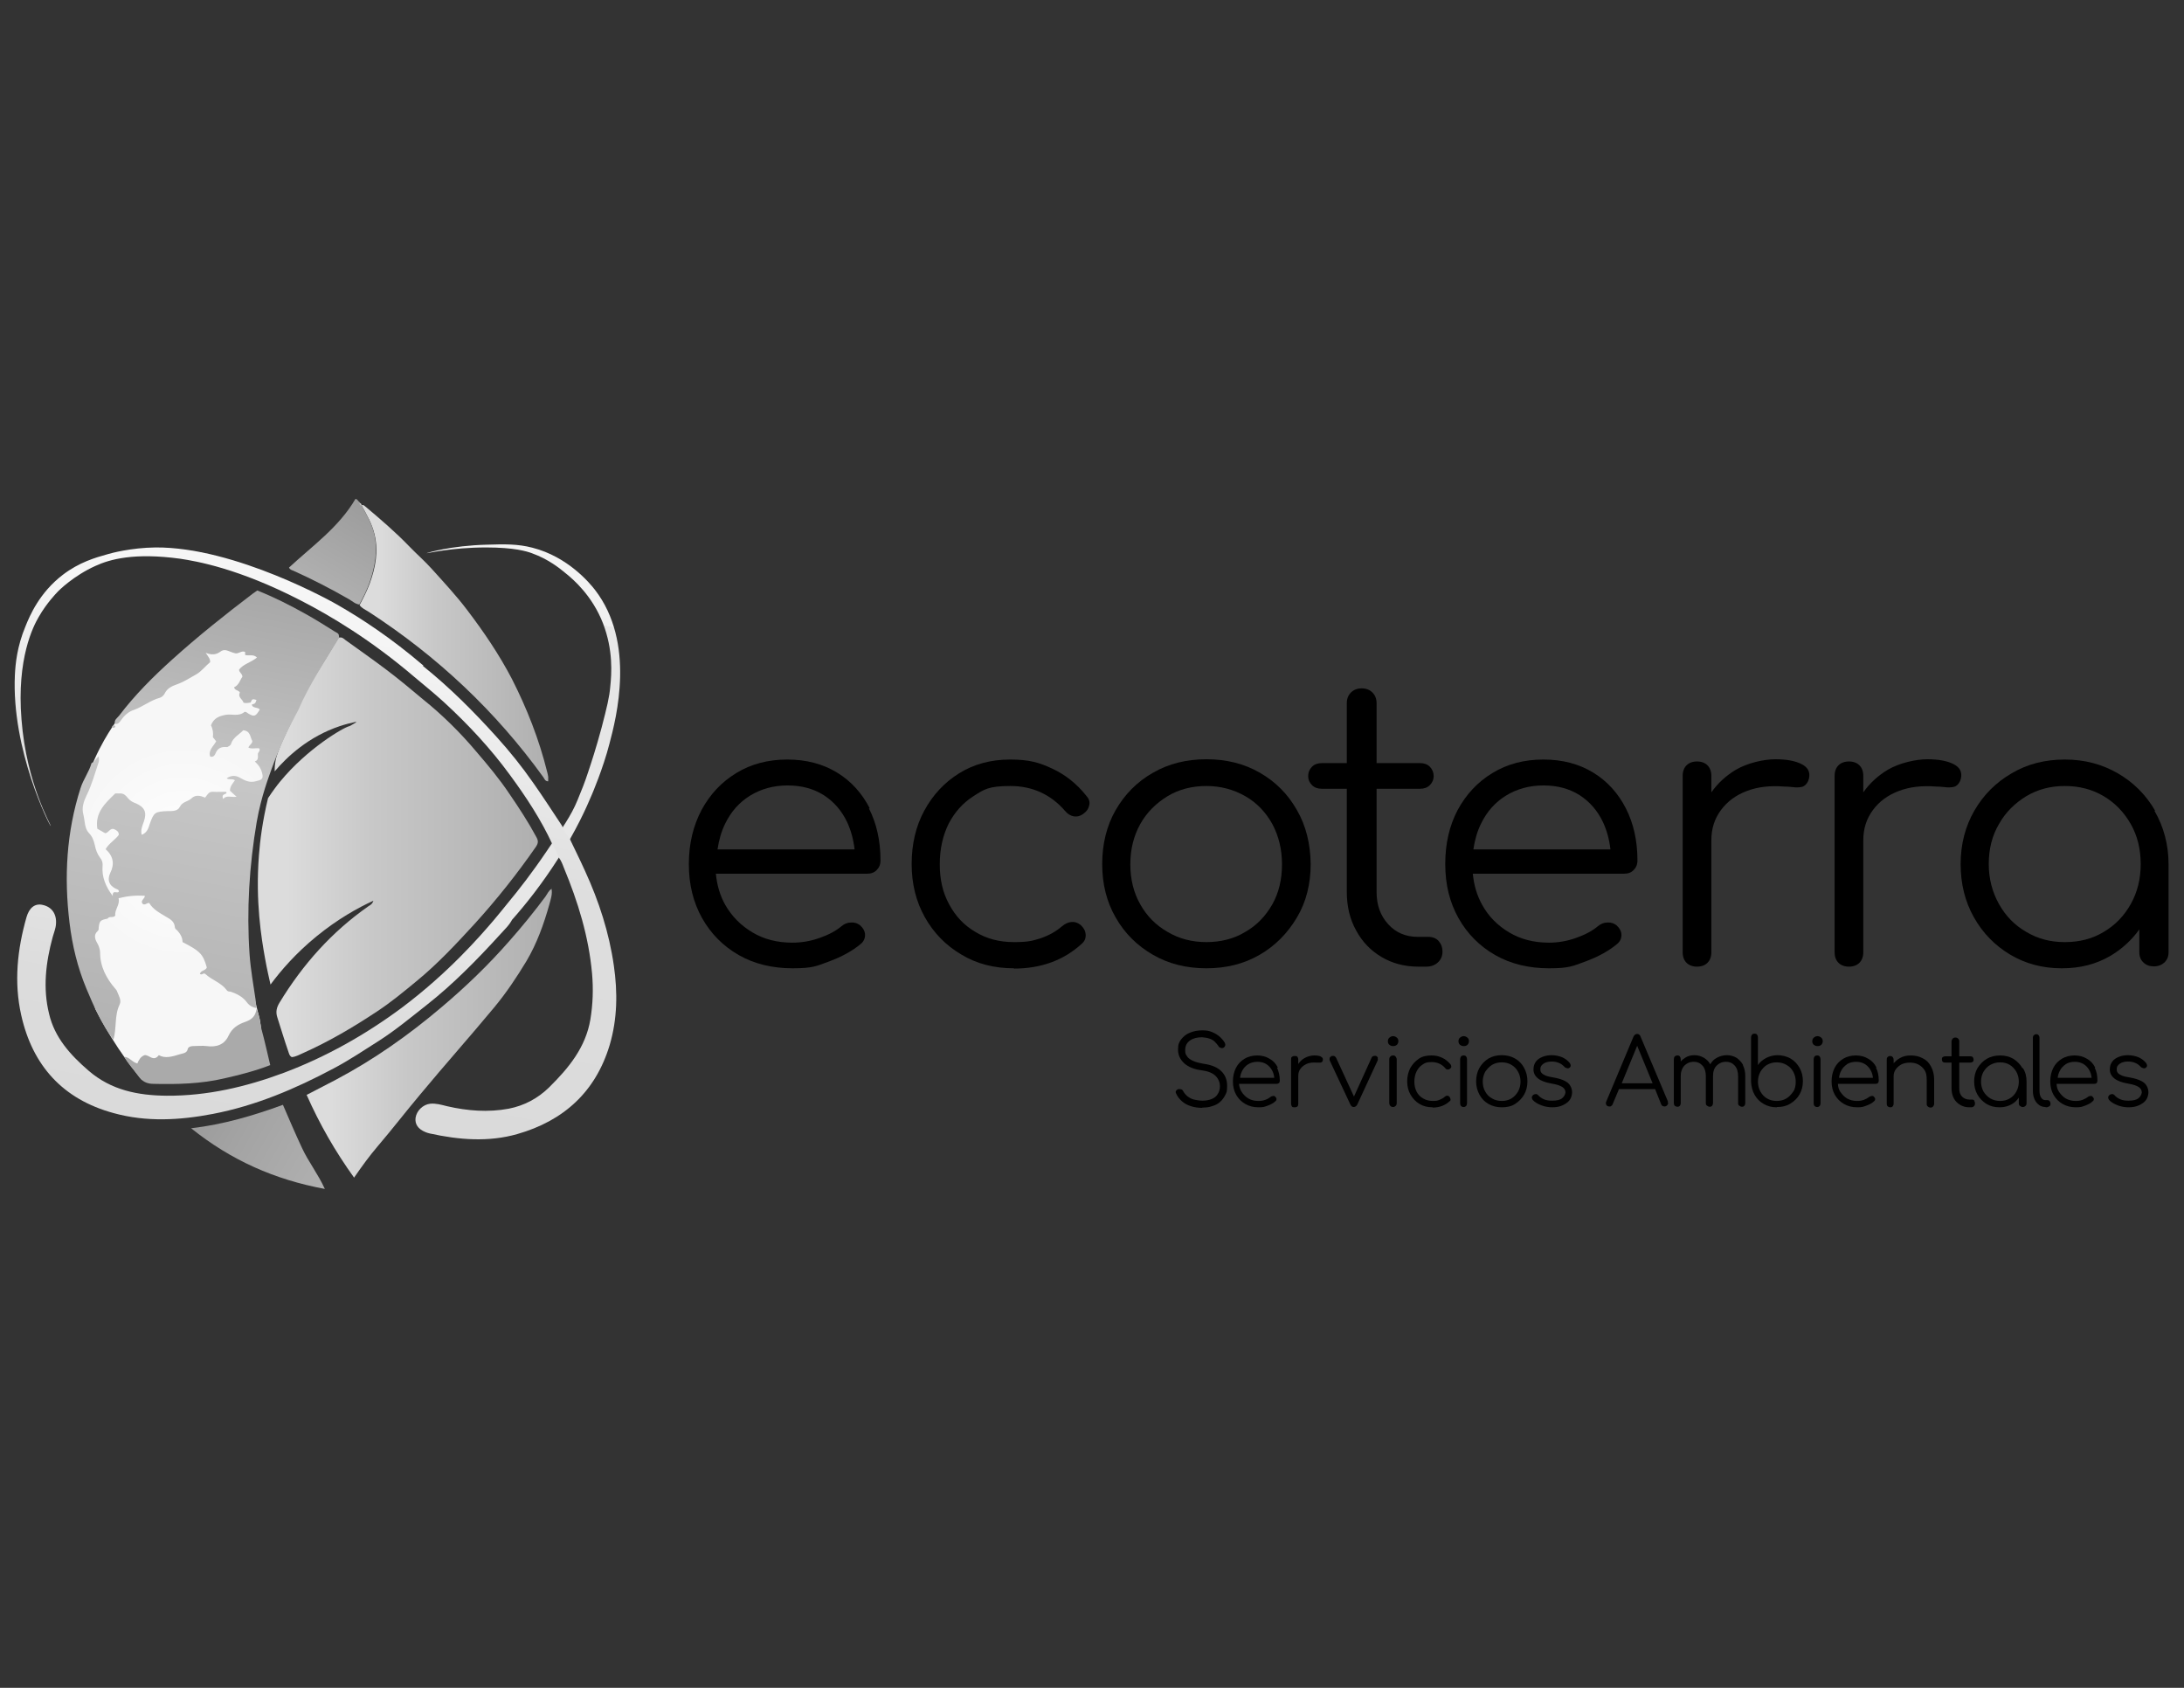 <?xml version="1.0" encoding="UTF-8"?>
<svg xmlns="http://www.w3.org/2000/svg" xmlns:xlink="http://www.w3.org/1999/xlink" id="Capa_1" data-name="Capa 1" version="1.1" viewBox="0 0 792 612">
  <rect x="0" y="0" width="792" height="612" fill="#333333" stroke="none"/>
  <defs>
    <style>
      .cls-1 {
        fill: url(#Degradado_sin_nombre_15);
      }

      .cls-1, .cls-2, .cls-3, .cls-4, .cls-5, .cls-6, .cls-7, .cls-8, .cls-9, .cls-10, .cls-11, .cls-12, .cls-13, .cls-14 {
        stroke-width: 0px;
      }

      .cls-2 {
        fill: url(#Degradado_sin_nombre_17);
      }

      .cls-3 {
        fill: url(#Degradado_sin_nombre_14);
      }

      .cls-4 {
        fill: url(#Degradado_sin_nombre_16);
      }

      .cls-5 {
        fill: url(#Degradado_sin_nombre_18);
      }

      .cls-6 {
        fill: url(#Degradado_sin_nombre_13);
      }

      .cls-7 {
        fill: url(#Degradado_sin_nombre_12);
      }

      .cls-8 {
        fill: url(#Degradado_sin_nombre_11);
      }

      .cls-9 {
        fill: url(#Degradado_sin_nombre_19);
      }

      .cls-10 {
        fill: #aaa;
      }

      .cls-11 {
        fill: #cacaca;
      }

      .cls-12 {
        fill: #000;
      }

      .cls-13 {
        fill: #bfbfbf;
      }

      .cls-14 {
        fill: #f7f7f7;
      }
    </style>
    <linearGradient id="Degradado_sin_nombre_19" data-name="Degradado sin nombre 19" x1="195.3" y1="304.4" x2="93.8" y2="304.4" gradientTransform="translate(0 611.6) scale(1 -1)" gradientUnits="userSpaceOnUse">
      <stop offset="0" stop-color="#afafaf"></stop>
      <stop offset=".6" stop-color="#c8c8c8"></stop>
      <stop offset=".9" stop-color="#dcdcdc"></stop>
    </linearGradient>
    <radialGradient id="Degradado_sin_nombre_18" data-name="Degradado sin nombre 18" cx="66.4" cy="302.9" fx="66.4" fy="302.9" r="65.1" gradientTransform="translate(0 611.6) scale(1 -1)" gradientUnits="userSpaceOnUse">
      <stop offset="0" stop-color="#fff"></stop>
      <stop offset=".6" stop-color="#f7f7f7"></stop>
    </radialGradient>
    <linearGradient id="Degradado_sin_nombre_17" data-name="Degradado sin nombre 17" x1="52.6" y1="232.5" x2="83.9" y2="395.3" gradientTransform="translate(0 611.6) scale(1 -1)" gradientUnits="userSpaceOnUse">
      <stop offset="0" stop-color="#b2b2b2"></stop>
      <stop offset=".6" stop-color="#c6c6c6"></stop>
      <stop offset="1" stop-color="#a9a9a9"></stop>
    </linearGradient>
    <linearGradient id="Degradado_sin_nombre_16" data-name="Degradado sin nombre 16" x1="200.1" y1="237" x2="111.1" y2="237" gradientTransform="translate(0 611.6) scale(1 -1)" gradientUnits="userSpaceOnUse">
      <stop offset="0" stop-color="#afafaf"></stop>
      <stop offset=".6" stop-color="#c8c8c8"></stop>
      <stop offset=".9" stop-color="#dcdcdc"></stop>
    </linearGradient>
    <linearGradient id="Degradado_sin_nombre_15" data-name="Degradado sin nombre 15" x1="93.6" y1="197.8" x2="137.2" y2="424.1" gradientTransform="translate(0 611.6) scale(1 -1)" gradientUnits="userSpaceOnUse">
      <stop offset="0" stop-color="#dadada"></stop>
      <stop offset=".2" stop-color="#dcdcdc"></stop>
      <stop offset=".4" stop-color="#e7e7e7"></stop>
      <stop offset=".8" stop-color="#e6e6e6"></stop>
      <stop offset=".8" stop-color="#e6e6e6"></stop>
      <stop offset=".9" stop-color="#e7e7e7"></stop>
      <stop offset=".9" stop-color="#e8e8e8"></stop>
      <stop offset=".9" stop-color="#eaeaea"></stop>
      <stop offset=".9" stop-color="#ededed"></stop>
      <stop offset=".9" stop-color="#f0f0f0"></stop>
      <stop offset="1" stop-color="#f4f4f4"></stop>
      <stop offset="1" stop-color="#fff"></stop>
    </linearGradient>
    <linearGradient id="Degradado_sin_nombre_14" data-name="Degradado sin nombre 14" x1="96.3" y1="212" x2="132.4" y2="399.8" gradientTransform="translate(0 611.6) scale(1 -1)" gradientUnits="userSpaceOnUse">
      <stop offset="0" stop-color="#dadada"></stop>
      <stop offset=".5" stop-color="#dedede"></stop>
      <stop offset=".9" stop-color="#f5f5f5"></stop>
      <stop offset=".9" stop-color="#f5f5f5"></stop>
      <stop offset="1" stop-color="#f6f6f6"></stop>
      <stop offset="1" stop-color="#f8f8f8"></stop>
      <stop offset="1" stop-color="#fbfbfb"></stop>
      <stop offset="1" stop-color="#fefefe"></stop>
      <stop offset="1" stop-color="#fff"></stop>
    </linearGradient>
    <linearGradient id="Degradado_sin_nombre_13" data-name="Degradado sin nombre 13" x1="198.8" y1="378.4" x2="130.3" y2="378.4" gradientTransform="translate(0 611.6) scale(1 -1)" gradientUnits="userSpaceOnUse">
      <stop offset="0" stop-color="#afafaf"></stop>
      <stop offset=".6" stop-color="#c8c8c8"></stop>
      <stop offset=".9" stop-color="#dcdcdc"></stop>
    </linearGradient>
    <linearGradient id="Degradado_sin_nombre_12" data-name="Degradado sin nombre 12" x1="119.1" y1="186.9" x2="76" y2="211.8" gradientTransform="translate(0 611.6) scale(1 -1)" gradientUnits="userSpaceOnUse">
      <stop offset="0" stop-color="#b0b0b0"></stop>
      <stop offset=".7" stop-color="#a3a3a3"></stop>
      <stop offset="1" stop-color="#9c9c9c"></stop>
    </linearGradient>
    <linearGradient id="Degradado_sin_nombre_11" data-name="Degradado sin nombre 11" x1="134" y1="427.7" x2="117" y2="398.2" gradientTransform="translate(0 611.6) scale(1 -1)" gradientUnits="userSpaceOnUse">
      <stop offset="0" stop-color="#9c9c9c"></stop>
      <stop offset="1" stop-color="#b0b0b0"></stop>
    </linearGradient>
  </defs>
  <g>
    <path class="cls-9" d="M123,231.2c1-.3,1.7.4,2.3.9,5,3.6,10,7.1,14.9,10.8,4.5,3.4,8.8,7,13.1,10.6,7.1,5.7,13.6,12.1,19.4,19,4.2,4.9,8.4,9.9,12,15.3,3.5,5.1,6.9,10.3,9.8,15.7.8,1.4.7,2.3-.2,3.6-6.8,9.8-14.2,19.1-22.2,27.9-6.7,7.3-13.4,14.5-21.1,20.8-4.6,3.8-9.2,7.6-14.2,10.9-8.6,5.7-17.4,10.9-26.8,15.1-1.4.6-2.7,1.4-4.2,1.5-.9-.5-1-1.4-1.3-2.2-1.4-4-2.6-8.1-3.9-12.1-.7-2.1-.3-3.7.8-5.5,8.4-13.8,18.9-25.6,32.2-34.9.6-.4,1.4-.7,1.8-2-5.7,2.6-13,6.7-20.6,12.9-7.6,6.2-13,12.5-16.7,17.5-.5-2.3-1.3-5.6-2-9.6-1.3-7.2-3.5-20.5-2.2-37.3.4-5.3,1.3-12.4,3.3-20.7,1.8-2.7,3.3-4.7,4.3-5.9,9.9-12.1,23.2-19.8,25.2-20.2.2,0,1.2-.7,2.3-1.3,0,0,.1-.2.2-.3-1.9.4-3.9.9-6,1.6-11.3,3.8-19,11-23.6,16.4,0-.7,0-1.8.2-3.1.2-1.4.5-2.5.8-3.3,1.7-5.1,6.3-13.8,6.6-14.7.5-1.2.3-.9.7-2.1,1.5-3.9,2.9-5.9,6.9-12.3,1.8-2.8,4.5-7.3,7.9-12.9h0Z"></path>
    <path class="cls-5" d="M91.5,225.9c-2.9-.6-7.1-.5-21.3,10.1-15,11.2-22.5,16.8-29.8,28.1-2.5,3.8-9.5,15.2-12.5,31.6-2,10.7-1.4,18.8-.5,30.2.8,10,2.6,23.8,7.2,40,2.2,4.4,5,9.2,8.3,14.2,2.9,4.3,5.8,8.2,8.6,11.5,11.4-7.4,20.2-8.4,26.4-7.9,6.1.5,11,2.8,14.3,0,3.4-2.8,2.9-9,2-14.1-.8-3.1-1.6-6.3-2.4-9.4-1.3-6-2.1-11.2-2.6-15.2-1.5-11.6-1.5-20.8-1.3-25.5.2-4.9-.9-11.9,15.9-57.4,1.3-3.4,3.8-10.2,2-18.1-1.6-6.9-6.3-16.3-14.2-18.1h0Z"></path>
    <path class="cls-2" d="M123,231.2c-5.2,8.6-10.9,17.1-14.9,26.4-3,5.5-6.5,12.6-9.6,21.2-.9,2.6-3.7,9.6-5.4,19.2-2.7,15.9-3.7,31.9-2.6,48,.4,5.6,1.4,11.1,2.2,16.6.1,1,.2,2,.3,2.9-1.5-.2-2.7-1-3.5-2.1-1.5-2-3.5-3-5.8-3.8-.5-.1-1.1,0-1.5-.6-2-2.7-5.3-3.6-7.7-5.8-.7-.7-1.3.6-2-.1.3-1.3,2.1-1.1,2.5-2.3-1.4-4.9-2.4-5.9-8.8-9.2,0-1.6-.8-3-1.9-4.2-.4-.4-.9-.6-.9-1.3-.2-2-1.6-2.8-3.2-3.7-2.3-1.4-4.7-2.6-6.1-5-1,0-1.7,1.1-2.5.2-.7-1.2,1-1.7.9-2.8-3.3-.2-6.4.1-9.5.9.6,2.4-1.5,4.1-1.2,6.3-.8,1-2.1,0-2.8,1.1-2.6.5-2.9.8-3.2,3.1,0,.4,0,1-.2,1.2-2,1.8-1,3.4,0,5.2.4.9.7,1.9.7,2.8,0,5.1,2.3,9.4,5.5,13.1.3.3.6.7.7,1.1.6,1.5,1.6,3.1.9,4.6-2,4.1-1,8.6-2.3,12.8-4.2-5.7-7.1-12.1-9.8-18.6-3.2-7.7-5.1-15.6-6.1-23.9-2-16.5-1.1-32.8,4-48.7,1-3.2,3.1-5.9,4-9.1,1.2-.4,1.5-1.7,2.6-2.4,0,.7.2,1.4,0,2-1.4,4.1-2.5,8.3-4.4,12.1-1.1,2.3-1.8,4.5-1.2,6.8.6,2.3.4,5.1,2,6.8,1.4,1.4,1.8,2.9,2.2,4.5.3,1.6.9,3.2,1.9,4.5.8,1,1,1.9.9,3-.3,3.9,1,7.3,3.7,10.9-.2-2.5,1.7-.7,2.2-1.6,0-.8-.6-.8-1-1-2.6-1.2-3.3-3.3-2.1-5.8,1.6-3.2,1.1-6.1-1.7-8.6,1.2-2.1,3.5-3.4,4.8-5.2,0-1.2-.8-1.6-1.6-2-1.6-.7-2.1,1.4-3.4,1.4-.9-.5-1.9-1.1-2.8-1.6-.9-5.9,2.9-9.3,6.5-12.8h1.9c1.2,0,2,.8,2.7,1.7.8,1,1.8,1.5,2.9,1.9,3.2,1.4,4,3.3,2.9,6.5-.5,1.5-1.3,3.1-.8,4.9,2-.8,2.4-2.4,2.9-3.9,1.5-4.3,1.9-4.5,6.5-4.7,1.6,0,3.6.1,4.4-1.5.9-1.9,2.9-1.9,4.1-3,1.6-1.6,3.3-1.1,5.1-.4.8-1,1.3-2.2,2.8-2.1,1.5.1,3,0,4.6,0,.3,0,.4.2.3.5-.3.5-1.9.2-1.2,2.1,1.3-1.5,3-.5,4.9-.8-1.1-1-1.8-1.6-2.4-2.2,0-1.7,1.1-2.7,1.8-3.8-1.1-.7-2.1,0-3-.7,1.6-1.1,3.3-1.1,4.8-.2,1.8,1,3.4,1.9,5.7,1.3,2.1-.5,2.9-.8,2.4-2.8-.4-1.8-1.3-3.1-2.7-4.4,1.5-.5,1.1-1.7,1.1-2.8.2-.6.9-1,.6-1.9-1.2-.3-2.7.3-4-.3.2-1,1.4-1.3,1.4-2.4-.8-1.5-.7-3.7-3.3-3.9-1.5,1.6-3.7,2.6-4.4,4.9-.2.7-.9.9-1.4,1.2-1.9-.2-3.4.2-4.2,2.2-.3.7-.8,1.6-2,1.2-.7-2.3,1.2-3.7,2.2-5.5-.4-.5-.8-1-1.2-1.5.2-1.5,0-3-.7-4.3,1-2.5,2.7-3.3,5.3-3.8,2.2-.4,4.7.7,6.8-1,.4-.3,1,.2,1.4.5,2.2,1.3,2.7,1.1,4.2-1.4-.7-1.1-3-.2-2.9-2.3.7-.2,1.5-.2,1.7-1.2-1-.3-1.8-.6-1.9.9-.9.1-1.7.4-2.8.1-.2-1.2-2.2-1.9-1.3-3.7-.5-.9-1.9-.7-2.1-1.9,1.8-.8,2.1-2.6,3-3.8,0-1.2-1.2-1.5-1.2-2.6,1.6-2.1,4.4-2.6,6.5-4.4-1.4-1.3-2.9-.5-4.3-.9v-1.1c-1.3-.6-2.3.7-3.5.5-1.1-.2-2.2-.8-3.3-1.1-.8-.2-1.6,0-2.2.5-1.5,1.1-3.1,1.3-5.3.4.9,1.4,1.7,2.2,1.6,3.4-1.7,1.4-3.2,3.4-5,4.4-2.3,1.3-4.6,2.8-7.2,3.7-1.7.6-3.4,1.4-4.3,3.3-.3.6-1,1.3-1.7,1.5-3.4.9-6.1,3.2-9.4,4.4-1.9.6-3.4,1.9-4.6,3.6-.6.8-1.1,1.7-2.3,1.5-.4-1.5.8-2.1,1.5-3,5.7-7.5,12.3-14.1,19.3-20.4,9.3-8.4,19.1-16.2,29.1-23.8.5-.4,1.1-.7,1.7-1.2,6,2.4,11.8,5.3,17.5,8.5,3.6,2,7.1,4.2,10.6,6.4.6.4,1.5.6,1.5,1.5h0Z"></path>
    <path class="cls-4" d="M200,322.2c.4,2-.3,3.9-.8,5.8-2,7.1-4.5,14.1-8.3,20.5-3.5,5.8-7.3,11.5-11.7,16.8-8.8,10.6-17.9,20.8-26.7,31.4-5.3,6.3-10.3,12.8-15.6,19-2.9,3.4-5.6,7.1-8.5,11.3-6.9-9.6-12.5-19.4-17.2-30,3.7-1.9,7.2-3.7,10.6-5.5,13.8-7.3,26.4-16.2,38.2-26.2,8.9-7.5,17.2-15.5,24.8-24.2,4.6-5.2,8.9-10.5,13-16,.7-1,1.1-2.1,2.2-2.8h0s0,0,0,0Z"></path>
    <path class="cls-1" d="M185.8,333.3c-1.1,2.2-2.9,3.8-4.5,5.6-8.3,9.1-17,18-26.7,25.6-5.6,4.4-11.1,9-17.2,12.9-5.4,3.4-10.7,7-16.4,10-13.9,7.4-28.2,13.5-43.8,16.5-12,2.3-24.1,3-36-.3-18.4-5-29.4-17.2-33.5-35.5-2.7-12-1.4-23.9,1.9-35.5,1-3.5,3.1-5.1,5.8-4.5,3.4.7,5.2,3.3,4.9,7-.1,1.6-.8,3.2-1.2,4.7-2.5,9.2-3.6,18.5-1.3,27.8,2,8.6,7.7,14.9,14.3,20.6,8.2,7.1,17.9,9,28.3,9.1,14.7.1,28.8-3.2,42.5-8.3,15.4-5.8,29.6-13.8,42.8-23.6,16.8-12.6,28.1-25.6,33.4-31.8,2.1-2.5,3.8-4.6,5-6.1,4-4.8,8.9-11.1,14.1-18.8,5.8-8.6,8.9-12.9,11.2-18.5,1.5-3.6,2.7-6.6,3.9-10.3,1-3,2.9-8.7,4.9-16.2,1.9-7.3,2.8-11,3.1-14.7.5-4.8,1.1-13.2-2.6-22.9-3.9-10.1-10.8-16-13.4-18.1-2.3-1.9-6.3-5.2-12.4-7.4-1.9-.7-6.4-2.1-16.6-2.1-12.7,0-21.5,2.2-21.6,2.1s9.1-2.8,21.8-3.1c6.6-.2,11.2-.3,16.6,1.1,12.9,3.3,20.8,12.9,22.6,15.2,14.9,19.2,7.8,46.5,5.3,55.9-2.3,9-6.4,18.5-6.4,18.5-1.8,4.3-5.6,12.9-12.1,23-6,9.4-12,16.9-16.8,22.3h0Z"></path>
    <path class="cls-3" d="M153.4,241.5c9.6,7.7,18.3,16.4,26.6,25.6,4.8,5.3,9.3,10.9,13.4,16.8,3.6,5.1,7,10.4,10.4,15.5.6,1.7,1.6,3.1,2.7,4.5,1.9,4,3.9,8,5.7,12,5,10.9,8.7,22.3,10.4,34.2,1.4,9.7,1.3,19.3-1.5,28.8-5.1,17-16.7,27.5-33.5,32.3-10.5,3-21.2,2.1-31.7-.2-.5-.1-1.1-.3-1.6-.5-2.7-1.1-3.9-2.9-3.6-5.2.4-2.6,2.7-4.8,5.3-5.1,2.1-.2,4.1.4,6.1.9,7.4,1.7,14.9,2.3,22.4.9,5.6-1.1,10.5-3.7,14.6-7.7,7.1-7,13.3-14.5,15-24.7.9-5.5,1.1-11,.6-16.6-1.2-13.4-5.1-26-10.2-38.3-.5-1.3-1-2.7-1.9-3.8-.5-1.7-1.4-3.2-2.3-4.8-4.1-8.9-9.5-17.1-15.3-25-7-9.6-15.1-18.3-23.9-26.4-3.5-3.2-7.2-6.2-10.9-9.3-15.7-13.4-30.3-22.1-41.2-27.7-22.7-11.7-37.8-14.2-43.6-15.1-16.7-2.3-25.6.2-30.8,2.6-7.8,3.5-13.3,8.9-13.8,9.5-.3.3-3.9,4-6.7,8.9-2,3.4-8.1,15.1-6.3,37.3,1.8,23.5,10.9,38.5,10.6,38.6-.3.1-14.3-27.5-13-54.8.2-4,.8-10.3,3.8-17.5,1.6-4,5.1-12.3,13.6-18.8,5.9-4.5,11.7-6.2,16.4-7.5,1-.3,8.3-2.3,17.2-2.4,29-.2,64.9,20.1,66.5,21.1,8,4.6,18.8,11.6,30.6,21.7h0Z"></path>
    <path class="cls-6" d="M131.1,183.2c.5-.2.9,0,1.2.3,5.6,4.7,11.1,9.4,16.2,14.7,2.6,2.7,5.5,5.2,8.1,8.1,4.4,4.9,8.9,9.7,12.9,15,6,7.9,11.5,16,16.1,24.8,5.5,10.8,9.9,22,12.8,33.7.2.6.3,1.3.4,1.9,0,.5,0,1.1,0,1.6-1.1,0-1.3-.8-1.7-1.4-17.3-24-38.5-43.9-63.3-60-1.2-.8-2.6-1.3-3.4-2.5,1.4-2.6,2.7-5.2,3.7-7.9,2.1-5.8,3.2-11.7,1.7-17.8-.9-3.8-2.8-7-4.6-10.3Z"></path>
    <path class="cls-7" d="M69.3,409.1c11.9-1.4,22.6-4.6,33.3-8.5,2.3,5.3,4.5,10.5,6.9,15.6,2.3,5,5.8,9.4,8.3,14.9-18.3-3.4-34-10.4-48.5-22h0Z"></path>
    <path class="cls-8" d="M131.1,183.2c1.8,3.3,3.7,6.6,4.6,10.3,1.4,6.2.3,12-1.7,17.8-1,2.8-2.3,5.4-3.7,7.9-1.5-.2-2.5-1.2-3.7-1.9-6.6-3.8-13.4-7.3-20.3-10.4-.5-.2-1.1-.3-1.5-1.1,8.4-7.8,18.1-14.6,24.1-24.9.7,0,1,.9,1.6,1.3,0,.5.2.9.7,1h0c0,0,0,0,0,0Z"></path>
    <path class="cls-10" d="M45,383.2c1.9,0,2.8,1.9,4.8,2.4.5-1.2,1.2-2.5,2.6-3,1.6-.3,3.2,2.6,5.2,0,2.3,1.3,4.9.5,7.5-.3,1.1-.4,2.7-.3,3-2,.2-.7,1.1-1,1.9-1,1.6,0,3.3-.2,4.9,0,3.6.5,6.5-.5,8-3.8,1.3-2.8,3.5-4.1,6.1-5,2.3-.8,3.7-2.1,4-4.6,1.2,2.2,1.2,4.8,1.8,7.2,1.2,4.3,2.1,8.6,3.2,13.1-5.4,2.1-10.9,3.5-16.6,4.8-8.5,2-17.1,2.2-25.7,2-2.4,0-4.1-.8-5.5-2.8-1.7-2.4-3.8-4.5-5.2-7.1h0Z"></path>
    <path class="cls-13" d="M41.8,263.2c0,.9-.7.7-1.3.6.2-.6.5-1,1.3-.6Z"></path>
    <path class="cls-11" d="M131.1,183.3c-.6-.1-.7-.5-.7-1,.4.2.8.4.7,1Z"></path>
    <path class="cls-11" d="M200,322.2c0,0,.1-.2.2-.2,0,0-.1.1-.2.2h0s0,0,0,0Z"></path>
    <path class="cls-14" d="M90.9,255.2c0-1.5,1-1.3,1.9-.9-.2,1-1,1-1.7,1.2,0-.1-.2-.2-.3-.3Z"></path>
  </g>
  <path class="cls-12" d="M315.4,293.1c-2.8-5.5-6.8-9.9-11.9-13-5.1-3.1-11.1-4.7-18-4.7s-13.1,1.6-18.5,4.9-9.5,7.7-12.6,13.4c-3,5.7-4.6,12.2-4.6,19.6s1.6,13.9,4.8,19.6c3.2,5.7,7.7,10.2,13.3,13.4s12.2,4.8,19.5,4.8,8.7-.8,13.3-2.5,8.4-3.8,11.4-6.3c1.1-.9,1.6-2,1.6-3.3,0-1.3-.7-2.5-1.8-3.5-.9-.7-2-1.1-3.3-1-1.3,0-2.4.5-3.4,1.3-2,1.7-4.6,3.1-8,4.3s-6.6,1.7-9.9,1.7c-5.4,0-10.2-1.2-14.4-3.7-4.2-2.5-7.5-5.8-9.9-10-1.9-3.4-3-7.1-3.4-11.3h54.8c1.5,0,2.6-.4,3.5-1.3.9-.9,1.4-2,1.4-3.5,0-7.1-1.4-13.4-4.2-18.9h0ZM272,288.5c3.9-2.4,8.4-3.7,13.6-3.7s9.4,1.2,13.1,3.5c3.7,2.4,6.5,5.6,8.5,9.8,1.4,3,2.3,6.3,2.7,9.9h-49.7c.5-3.4,1.4-6.6,2.8-9.4,2.1-4.3,5.1-7.7,9-10.1h0Z"></path>
  <path class="cls-12" d="M367.7,351.1c-7.1,0-13.5-1.6-19.1-5-5.6-3.3-10-7.8-13.2-13.5-3.2-5.7-4.8-12.1-4.8-19.3s1.5-13.7,4.6-19.4,7.3-10.2,12.6-13.5c5.3-3.3,11.5-5,18.5-5s10.6,1.1,15.3,3.3,8.8,5.4,12.3,9.8c1,1.1,1.4,2.2,1.1,3.5s-1,2.3-2.3,3.2c-1,.7-2.1,1-3.3.8s-2.3-.9-3.2-2c-5.2-6-11.9-9-19.8-9s-9.5,1.2-13.4,3.7-6.8,5.8-9,10c-2.1,4.3-3.2,9.1-3.2,14.7s1.1,10.3,3.4,14.5c2.3,4.3,5.4,7.6,9.5,10,4.1,2.5,8.7,3.7,14,3.7s6.8-.5,9.7-1.4c2.9-1,5.5-2.4,7.8-4.4,1.1-.9,2.2-1.4,3.4-1.5s2.3.3,3.3,1.1c1.1,1,1.7,2.1,1.8,3.4.1,1.3-.3,2.4-1.3,3.3-6.6,6.1-14.9,9.1-24.7,9.1h0Z"></path>
  <path class="cls-12" d="M437.5,351.1c-7.2,0-13.7-1.6-19.4-4.9s-10.2-7.7-13.5-13.5c-3.3-5.7-4.9-12.2-4.9-19.4s1.6-13.9,4.9-19.6c3.3-5.7,7.7-10.2,13.5-13.5,5.7-3.3,12.2-4.9,19.4-4.9s13.7,1.6,19.4,4.9c5.7,3.3,10.1,7.7,13.4,13.5,3.3,5.7,4.9,12.2,5,19.6,0,7.2-1.6,13.7-5,19.4s-7.8,10.2-13.5,13.5-12.1,4.9-19.4,4.9h0ZM437.5,341.6c5.2,0,10-1.2,14.1-3.7,4.2-2.4,7.4-5.8,9.8-10,2.4-4.3,3.5-9.1,3.5-14.5s-1.2-10.3-3.5-14.6c-2.4-4.3-5.6-7.7-9.8-10.1-4.2-2.4-8.9-3.7-14.1-3.7s-10,1.2-14.1,3.7-7.5,5.8-9.9,10.1-3.6,9.2-3.6,14.6,1.2,10.3,3.6,14.5c2.4,4.3,5.7,7.6,9.9,10,4.2,2.5,8.9,3.7,14.1,3.7Z"></path>
  <path class="cls-12" d="M521.7,341.2c-.9-1-2.2-1.5-3.7-1.5h-3.8c-4.4,0-8-1.5-10.8-4.6s-4.2-6.9-4.2-11.7v-37.4h15.8c1.4,0,2.6-.4,3.5-1.3.9-.9,1.4-2,1.4-3.3s-.5-2.5-1.4-3.4c-.9-.9-2.1-1.3-3.5-1.3h-15.8v-21.7c0-1.6-.5-2.9-1.5-3.9-1-1-2.3-1.5-3.9-1.5s-2.9.5-3.9,1.5c-1,1-1.5,2.3-1.5,3.9v21.7h-9.1c-1.4,0-2.6.4-3.5,1.3-.9.9-1.4,2-1.4,3.4s.5,2.4,1.4,3.3c.9.9,2.1,1.3,3.5,1.3h9.1v37.4c0,5.2,1.1,9.9,3.4,14,2.2,4.1,5.3,7.3,9.2,9.6,3.9,2.3,8.3,3.5,13.3,3.5h2.9c1.7,0,3.1-.5,4.2-1.5s1.7-2.3,1.7-3.9-.5-2.9-1.4-3.9h0Z"></path>
  <path class="cls-12" d="M589.6,293.1c-2.8-5.5-6.8-9.9-11.9-13-5.1-3.1-11.1-4.7-18-4.7s-13.1,1.6-18.5,4.9-9.5,7.7-12.6,13.4c-3,5.7-4.5,12.2-4.5,19.6s1.6,13.9,4.8,19.6c3.2,5.7,7.7,10.2,13.3,13.4s12.2,4.8,19.5,4.8,8.7-.8,13.3-2.5,8.4-3.8,11.4-6.3c1.1-.9,1.6-2,1.6-3.3,0-1.3-.7-2.5-1.8-3.5-.9-.7-2-1.1-3.3-1-1.3,0-2.4.5-3.4,1.3-2,1.7-4.6,3.1-8,4.3s-6.6,1.7-9.8,1.7c-5.4,0-10.2-1.2-14.4-3.7-4.2-2.5-7.5-5.8-9.8-10-1.9-3.4-3-7.1-3.4-11.3h54.8c1.5,0,2.6-.4,3.5-1.3.9-.9,1.4-2,1.4-3.5,0-7.1-1.4-13.4-4.2-18.9h0ZM546.1,288.5c3.9-2.4,8.4-3.7,13.6-3.7s9.4,1.2,13.1,3.5c3.7,2.4,6.5,5.6,8.5,9.8,1.4,3,2.3,6.3,2.7,9.9h-49.7c.5-3.4,1.4-6.6,2.8-9.4,2.1-4.3,5.1-7.7,9-10.1h0Z"></path>
  <path class="cls-12" d="M653.4,277.1c-2.3-1.2-5.5-1.8-9.6-1.8s-10,1.3-14.3,3.8c-3.5,2.1-6.5,4.8-8.9,8.2v-6c0-1.6-.5-2.9-1.4-3.8s-2.2-1.4-3.8-1.4-2.9.5-3.8,1.4c-.9.9-1.4,2.2-1.4,3.8v64c0,1.6.5,2.9,1.4,3.8.9.9,2.2,1.4,3.8,1.4s2.9-.5,3.8-1.4c.9-.9,1.4-2.2,1.4-3.8v-40.6c0-4.3,1.2-7.9,3.5-11,2.3-3.1,5.4-5.4,9.4-6.9,3.9-1.5,8.4-2,13.5-1.6,1.5,0,2.9.2,4.1.3,1.2,0,2.3,0,3.1-.5s1.5-1.4,1.8-2.7c.5-2.3-.3-4-2.6-5.2h0Z"></path>
  <path class="cls-12" d="M708.5,277.1c-2.3-1.2-5.5-1.8-9.6-1.8s-10,1.3-14.3,3.8c-3.5,2.1-6.5,4.8-8.9,8.2v-6c0-1.6-.5-2.9-1.4-3.8s-2.2-1.4-3.8-1.4-2.9.5-3.8,1.4c-.9.9-1.4,2.2-1.4,3.8v64c0,1.6.5,2.9,1.4,3.8.9.9,2.2,1.4,3.8,1.4s2.9-.5,3.8-1.4c.9-.9,1.4-2.2,1.4-3.8v-40.6c0-4.3,1.2-7.9,3.5-11,2.3-3.1,5.4-5.4,9.4-6.9,3.9-1.5,8.4-2,13.5-1.6,1.5,0,2.9.2,4.1.3,1.2,0,2.3,0,3.1-.5s1.5-1.4,1.8-2.7c.5-2.3-.3-4-2.6-5.2h0Z"></path>
  <path class="cls-12" d="M781.5,293.9c-3.3-5.7-7.8-10.2-13.5-13.5-5.7-3.3-12.1-5-19.2-5s-13.6,1.6-19.3,5c-5.7,3.3-10.2,7.8-13.5,13.5s-5,12.2-5,19.4,1.6,13.6,4.8,19.3,7.6,10.2,13.1,13.5c5.5,3.3,11.8,5,18.7,5s12.5-1.5,17.7-4.5c4.2-2.5,7.7-5.7,10.5-9.6v8.3c0,1.5.5,2.8,1.5,3.7,1,1,2.3,1.4,3.8,1.4s2.8-.5,3.8-1.4c1-1,1.5-2.2,1.5-3.7v-31.9c0-7.2-1.8-13.7-5.1-19.4h0ZM762.9,337.9c-4.1,2.5-8.8,3.7-14.1,3.7s-9.8-1.2-14-3.7c-4.2-2.4-7.5-5.8-9.9-10.1-2.4-4.3-3.7-9.1-3.7-14.5s1.2-10.3,3.7-14.5c2.4-4.3,5.8-7.6,9.9-10.1,4.2-2.5,8.8-3.7,14-3.7s9.9,1.2,14.1,3.7,7.4,5.9,9.8,10.1,3.6,9.1,3.6,14.5-1.2,10.2-3.6,14.5c-2.4,4.3-5.7,7.7-9.8,10.1Z"></path>
  <path class="cls-12" d="M436,401.7c-1.5,0-2.9-.2-4.1-.6-1.3-.4-2.4-1-3.3-1.8s-1.6-1.7-2.1-2.8c-.2-.4-.2-.7,0-1,.2-.3.5-.5.9-.6.3,0,.6,0,1,.1s.5.4.7.7c.4.7.9,1.3,1.5,1.8.7.5,1.5,1,2.4,1.2s2,.4,3.1.4,2.3-.2,3.3-.6c1-.4,1.7-1,2.2-1.8.5-.8.8-1.7.8-2.9s-.5-2.6-1.6-3.7c-1-1-2.7-1.7-4.9-2-2.7-.3-4.9-1.2-6.4-2.5-1.5-1.4-2.3-3-2.3-5s.4-2.7,1.1-3.7c.8-1,1.8-1.9,3.1-2.4,1.3-.6,2.9-.9,4.6-.9s2.5.2,3.5.6c1,.4,2,1,2.7,1.6s1.4,1.4,1.9,2.2c.2.4.3.7.2,1.1s-.3.6-.6.8c-.4.2-.7.2-1.1,0-.4-.1-.6-.3-.8-.7-.4-.5-.8-1-1.3-1.5s-1.2-.9-1.9-1.1c-.8-.3-1.6-.4-2.7-.5-1.8,0-3.3.4-4.4,1.2s-1.7,1.9-1.7,3.4.2,1.5.6,2.2,1.1,1.2,2.1,1.7,2.3.8,3.9,1.1c2.9.4,5.1,1.3,6.5,2.7s2.1,3.1,2.1,5.3-.2,2.4-.7,3.4c-.5,1-1.1,1.8-1.9,2.5-.8.7-1.8,1.2-2.9,1.5-1.1.4-2.3.5-3.5.5h0Z"></path>
  <path class="cls-12" d="M463.4,387.1c-.7-1.4-1.7-2.5-3-3.2-1.3-.8-2.8-1.2-4.5-1.2s-3.3.4-4.6,1.2-2.4,1.9-3.1,3.3-1.1,3-1.1,4.9.4,3.5,1.2,4.9c.8,1.4,1.9,2.5,3.3,3.3s3,1.2,4.8,1.2,2.2-.2,3.3-.6,2.1-.9,2.8-1.6c.3-.2.4-.5.4-.8s-.2-.6-.5-.9c-.2-.2-.5-.3-.8-.2s-.6.1-.8.3c-.5.4-1.1.8-2,1.1-.8.3-1.6.4-2.5.4-1.4,0-2.5-.3-3.6-.9-1-.6-1.9-1.5-2.5-2.5-.5-.8-.8-1.8-.9-2.8h13.6c.4,0,.6-.1.9-.3.2-.2.3-.5.3-.9,0-1.8-.4-3.3-1-4.7h0ZM452.6,385.9c1-.6,2.1-.9,3.4-.9s2.4.3,3.3.9,1.6,1.4,2.1,2.4c.4.8.6,1.6.7,2.5h-12.4c.1-.9.3-1.6.7-2.4.5-1.1,1.3-1.9,2.2-2.5h0Z"></path>
  <path class="cls-12" d="M479,383.1c-.6-.3-1.4-.4-2.4-.4s-2.5.3-3.6,1c-.9.5-1.6,1.2-2.2,2.1v-1.6c0-.4-.1-.7-.3-1s-.5-.3-1-.3-.7.1-1,.3-.3.5-.3,1v16c0,.4.1.7.3,1s.5.3,1,.3.7-.1,1-.3c.2-.2.3-.5.3-1v-10.1c0-1.1.3-2,.9-2.7.6-.8,1.4-1.3,2.3-1.7,1-.4,2.1-.5,3.4-.4.4,0,.7,0,1,0,.3,0,.6,0,.8-.1.2-.1.4-.3.5-.7.1-.6,0-1-.6-1.3h0Z"></path>
  <path class="cls-12" d="M499.7,383.6c-.1-.3-.3-.5-.6-.7-.3-.1-.6-.1-1,0-.3.1-.6.3-.7.6l-6.4,14.1-6.5-14.1c-.2-.3-.4-.5-.7-.6s-.6,0-.9,0c-.3.2-.6.4-.7.7-.1.3-.1.6,0,.9l7.5,16c.3.6.7.9,1.2.9s1-.3,1.3-.9l7.4-16c.1-.3.1-.6,0-.9h0Z"></path>
  <path class="cls-12" d="M505.1,379.3c-.5,0-.9-.2-1.3-.5-.4-.4-.5-.8-.5-1.3s.2-1,.6-1.3.8-.5,1.3-.5.9.2,1.3.5c.4.3.6.8.6,1.3s-.2,1-.5,1.3-.8.5-1.3.5h0ZM505.2,401.4c-.4,0-.7-.1-1-.4-.2-.2-.4-.6-.4-1v-15.9c0-.4.1-.7.4-1s.6-.4,1-.4.7.1.9.4.4.6.4,1v15.9c0,.4-.1.7-.4,1-.2.2-.5.4-.9.4Z"></path>
  <path class="cls-12" d="M519.5,401.5c-1.8,0-3.4-.4-4.7-1.2-1.4-.8-2.5-2-3.3-3.4-.8-1.4-1.2-3-1.2-4.8s.4-3.4,1.1-4.8c.8-1.4,1.8-2.5,3.1-3.4s2.9-1.2,4.6-1.2,2.6.3,3.8.8,2.2,1.4,3.1,2.4c.2.3.3.6.3.9s-.3.6-.6.8c-.2.2-.5.2-.8.2s-.6-.2-.8-.5c-1.3-1.5-3-2.2-4.9-2.2s-2.4.3-3.3.9c-1,.6-1.7,1.5-2.2,2.5s-.8,2.3-.8,3.7.3,2.6.8,3.6,1.3,1.9,2.4,2.5c1,.6,2.2.9,3.5.9s1.7-.1,2.4-.4,1.4-.6,1.9-1.1c.3-.2.5-.4.8-.4.3,0,.6,0,.8.3.3.2.4.5.5.9s0,.6-.3.8c-1.6,1.5-3.7,2.3-6.1,2.3h0Z"></path>
  <path class="cls-12" d="M530.7,379.3c-.5,0-.9-.2-1.3-.5-.4-.4-.5-.8-.5-1.3s.2-1,.6-1.3.8-.5,1.3-.5.9.2,1.3.5c.4.3.6.8.6,1.3s-.2,1-.5,1.3c-.4.4-.8.5-1.3.5h0ZM530.8,401.4c-.4,0-.7-.1-1-.4-.2-.2-.3-.6-.3-1v-15.9c0-.4.1-.7.3-1s.6-.4,1-.4.7.1.9.4.3.6.3,1v15.9c0,.4-.1.7-.3,1-.2.2-.5.4-.9.4Z"></path>
  <path class="cls-12" d="M544.6,401.5c-1.8,0-3.4-.4-4.8-1.2-1.4-.8-2.5-1.9-3.3-3.4s-1.2-3-1.2-4.8.4-3.5,1.2-4.9c.8-1.4,1.9-2.5,3.3-3.4,1.4-.8,3-1.2,4.8-1.2s3.4.4,4.8,1.2,2.5,1.9,3.3,3.4,1.2,3,1.2,4.9c0,1.8-.4,3.4-1.2,4.8-.8,1.4-1.9,2.5-3.3,3.4s-3,1.2-4.8,1.2h0ZM544.6,399.2c1.3,0,2.5-.3,3.5-.9,1-.6,1.8-1.5,2.4-2.5.6-1.1.9-2.3.9-3.6s-.3-2.6-.9-3.6c-.6-1.1-1.4-1.9-2.4-2.5-1-.6-2.2-.9-3.5-.9s-2.5.3-3.5.9c-1,.6-1.8,1.5-2.5,2.5-.6,1.1-.9,2.3-.9,3.6s.3,2.6.9,3.6c.6,1.1,1.4,1.9,2.5,2.5,1,.6,2.2.9,3.5.9Z"></path>
  <path class="cls-12" d="M563,401.5c-1.3,0-2.7-.2-4-.7-1.3-.5-2.4-1.1-3.2-2-.2-.3-.3-.6-.3-.9,0-.3.2-.6.5-.9.3-.2.6-.3,1-.3.3,0,.6.2.8.4.5.6,1.2,1.1,2.1,1.5s1.9.5,3,.5c1.7,0,2.9-.3,3.6-.9.7-.6,1.1-1.3,1.2-2.1,0-.8-.4-1.5-1.2-2s-2-.9-3.8-1.2c-2.3-.4-3.9-1-5-1.9-1.1-.9-1.6-2-1.6-3.2s.3-2.1.9-2.9,1.4-1.3,2.4-1.7c1-.4,2.1-.6,3.3-.6s2.8.3,3.9.8,2,1.2,2.7,2.1c.2.3.3.6.3.9,0,.3-.2.6-.5.8-.3.2-.6.2-.9.1s-.7-.2-.9-.5c-.6-.6-1.2-1.1-2-1.4-.7-.3-1.6-.5-2.6-.5s-2.2.2-3,.8-1.1,1.1-1.1,1.9.1,1,.4,1.4c.3.4.8.7,1.5,1,.7.3,1.7.5,2.9.7,1.7.3,3,.7,4,1.2s1.7,1.1,2.1,1.9c.4.7.6,1.5.6,2.3s-.3,2-.9,2.8c-.6.8-1.5,1.4-2.6,1.9-1.1.5-2.3.7-3.8.7h0Z"></path>
  <path class="cls-12" d="M604.9,399.5l-10-23.7c-.2-.6-.7-.9-1.2-.9s-1,.3-1.3.9l-9.9,23.6c-.2.4-.2.8,0,1.2s.6.6,1.1.6.5,0,.7-.2c.2-.1.4-.3.5-.6l2.3-5.5h13.1l2.2,5.5c.1.3.3.5.5.6.2.1.5.2.7.2.5,0,.8-.2,1.1-.6s.3-.8,0-1.2h0ZM588.1,392.8l5.6-13.6,5.6,13.6h-11.2Z"></path>
  <path class="cls-12" d="M632.2,386.3c-.6-1.1-1.4-2-2.4-2.7-1-.6-2.2-1-3.5-1s-2.6.3-3.8,1c-1,.5-1.7,1.3-2.3,2.3-.5-1-1.3-1.7-2.2-2.3-1-.6-2.2-1-3.5-1s-2.5.3-3.5,1c-.6.4-1.1.8-1.5,1.3v-.8c0-.4-.1-.7-.3-1s-.5-.4-.9-.4-.7.1-1,.4c-.2.2-.3.6-.3,1v15.9c0,.4.1.7.3.9.2.2.6.4,1,.4s.7-.1.9-.4.3-.5.3-.9v-10c0-1.5.5-2.7,1.3-3.6.9-.9,2-1.4,3.4-1.4s2.4.5,3.2,1.4,1.2,2.2,1.2,3.8v9.8c0,.4.1.7.4.9s.6.4,1,.4.7-.1.9-.4.3-.5.3-.9v-9.8h0c0-1.6.4-2.9,1.3-3.8s2-1.4,3.4-1.4,2.4.5,3.2,1.4,1.2,2.2,1.2,3.8v9.8c0,.4.1.7.4.9s.6.4,1,.4.7-.1.9-.4.3-.5.3-.9v-9.8c0-1.6-.3-2.9-.9-4.1h0Z"></path>
  <path class="cls-12" d="M644.3,401.5c-1.8,0-3.3-.4-4.7-1.2s-2.5-1.9-3.3-3.3c-.8-1.4-1.2-3-1.3-4.8v-16c0-.4.1-.7.3-1s.6-.4,1-.4.7.1.9.4.3.6.3,1v10c.7-1.1,1.7-1.9,3-2.6,1.2-.6,2.6-1,4.1-1s3.3.4,4.7,1.2c1.4.8,2.5,2,3.3,3.4.8,1.4,1.2,3,1.2,4.8s-.4,3.4-1.2,4.8c-.8,1.4-1.9,2.5-3.4,3.4s-3,1.2-4.8,1.2h0ZM644.3,399.2c1.3,0,2.5-.3,3.5-.9s1.8-1.5,2.5-2.5.9-2.3.9-3.6-.3-2.5-.9-3.6c-.6-1.1-1.4-1.9-2.5-2.5-1-.6-2.2-.9-3.5-.9s-2.4.3-3.5.9c-1,.6-1.8,1.5-2.4,2.5-.6,1.1-.9,2.3-.9,3.6s.3,2.6.9,3.6c.6,1.1,1.4,1.9,2.4,2.5,1,.6,2.2.9,3.5.9Z"></path>
  <path class="cls-12" d="M659,379.3c-.5,0-.9-.2-1.3-.5-.4-.4-.5-.8-.5-1.3s.2-1,.6-1.3.8-.5,1.3-.5.9.2,1.3.5c.4.3.6.8.6,1.3s-.2,1-.5,1.3c-.4.4-.8.5-1.3.5h0ZM659,401.4c-.4,0-.7-.1-1-.4-.2-.2-.3-.6-.3-1v-15.9c0-.4.1-.7.3-1s.6-.4,1-.4.7.1.9.4.3.6.3,1v15.9c0,.4-.1.7-.3,1-.2.2-.5.4-.9.4Z"></path>
  <path class="cls-12" d="M680.5,387.1c-.7-1.4-1.7-2.5-3-3.2-1.3-.8-2.8-1.2-4.5-1.2s-3.3.4-4.6,1.2-2.4,1.9-3.1,3.3-1.1,3-1.1,4.9.4,3.5,1.2,4.9c.8,1.4,1.9,2.5,3.3,3.3s3,1.2,4.8,1.2,2.2-.2,3.3-.6,2.1-.9,2.8-1.6c.3-.2.4-.5.4-.8s-.2-.6-.5-.9c-.2-.2-.5-.3-.8-.2s-.6.1-.8.3c-.5.4-1.2.8-2,1.1-.8.3-1.6.4-2.5.4-1.3,0-2.5-.3-3.6-.9-1-.6-1.8-1.5-2.5-2.5-.5-.8-.8-1.8-.8-2.8h13.6c.4,0,.7-.1.9-.3.2-.2.3-.5.3-.9,0-1.8-.3-3.3-1-4.7h0ZM669.7,385.9c1-.6,2.1-.9,3.4-.9s2.3.3,3.3.9c.9.6,1.6,1.4,2.1,2.4.4.8.6,1.6.7,2.5h-12.3c.1-.9.3-1.6.7-2.4.5-1.1,1.3-1.9,2.2-2.5h0Z"></path>
  <path class="cls-12" d="M700.2,386.6c-.7-1.3-1.7-2.3-3-2.9-1.3-.7-2.7-1-4.3-1s-2.8.3-4,1c-.9.5-1.5,1.1-2.2,1.8v-1.2c0-.4-.1-.7-.3-1-.2-.2-.5-.4-.9-.4s-.7.1-1,.4-.3.6-.3,1v15.9c0,.4.1.7.3.9.2.2.6.4,1,.4s.7-.1.9-.4.3-.5.3-.9v-10c0-1,.3-1.8.8-2.5s1.2-1.3,2.1-1.8c.9-.4,1.9-.6,3-.6s2.2.2,3.1.7c.9.5,1.6,1.1,2.2,2s.8,2,.8,3.5v8.8c0,.4.1.7.4.9.2.2.6.4,1,.4s.7-.1.9-.4.4-.5.4-.9v-8.8c0-1.9-.4-3.4-1.1-4.7h0Z"></path>
  <path class="cls-12" d="M716,399.1c-.2-.3-.5-.4-.9-.4h-.9c-1.1,0-2-.4-2.7-1.1s-1-1.7-1-2.9v-9.4h4c.3,0,.6-.1.9-.3s.3-.5.3-.8-.1-.6-.3-.9c-.2-.2-.5-.3-.9-.3h-4v-5.4c0-.4-.1-.7-.4-1-.3-.3-.6-.4-1-.4s-.7.1-1,.4c-.2.3-.4.6-.4,1v5.4h-2.3c-.3,0-.6.1-.9.3s-.3.5-.3.9.1.6.3.8.5.3.9.3h2.3v9.4c0,1.3.3,2.5.8,3.5s1.3,1.8,2.3,2.4,2.1.9,3.3.9h.7c.4,0,.8-.1,1-.4.3-.2.4-.6.4-1s-.1-.7-.3-1h0Z"></path>
  <path class="cls-12" d="M733.4,387.3c-.8-1.4-1.9-2.5-3.3-3.4-1.4-.8-3-1.2-4.8-1.2s-3.4.4-4.8,1.2c-1.4.8-2.5,2-3.4,3.4-.8,1.4-1.2,3-1.2,4.8s.4,3.4,1.2,4.8c.8,1.4,1.9,2.5,3.3,3.4,1.4.8,2.9,1.2,4.7,1.2s3.1-.4,4.4-1.1c1.1-.6,1.9-1.4,2.6-2.4v2.1c0,.4.1.7.4.9s.6.4,1,.4.7-.1,1-.4.4-.5.4-.9v-8c0-1.8-.4-3.4-1.3-4.8h0ZM728.8,398.3c-1,.6-2.2.9-3.5.9s-2.4-.3-3.5-.9c-1-.6-1.9-1.5-2.5-2.5-.6-1.1-.9-2.3-.9-3.6s.3-2.6.9-3.6,1.4-1.9,2.5-2.5,2.2-.9,3.5-.9,2.5.3,3.5.9,1.8,1.5,2.4,2.5c.6,1.1.9,2.3.9,3.6s-.3,2.5-.9,3.6c-.6,1.1-1.4,1.9-2.4,2.5Z"></path>
  <path class="cls-12" d="M741.9,401.4c-.9,0-1.7-.2-2.4-.7-.7-.5-1.3-1.2-1.7-2.1s-.6-1.9-.6-3v-19.3c0-.4.1-.7.3-.9.2-.2.5-.4.9-.4s.7.1.9.4.3.5.3.9v19.3c0,1,.2,1.8.6,2.4s.9.9,1.5.9h.8c.3,0,.6.1.8.4s.3.5.3.9-.1.7-.4.9c-.3.2-.7.4-1.1.4h-.4,0Z"></path>
  <path class="cls-12" d="M759.8,387.1c-.7-1.4-1.7-2.5-3-3.2-1.3-.8-2.8-1.2-4.5-1.2s-3.3.4-4.6,1.2-2.4,1.9-3.1,3.3-1.1,3-1.1,4.9.4,3.5,1.2,4.9c.8,1.4,1.9,2.5,3.3,3.3s3,1.2,4.8,1.2,2.2-.2,3.3-.6,2.1-.9,2.8-1.6c.3-.2.4-.5.4-.8,0-.3-.2-.6-.5-.9-.2-.2-.5-.3-.8-.2-.3,0-.6.1-.8.3-.5.4-1.2.8-2,1.1-.8.3-1.6.4-2.5.4-1.3,0-2.5-.3-3.6-.9-1-.6-1.8-1.5-2.5-2.5-.5-.8-.8-1.8-.8-2.8h13.6c.4,0,.7-.1.9-.3.2-.2.3-.5.3-.9,0-1.8-.3-3.3-1-4.7h0ZM749,385.9c1-.6,2.1-.9,3.4-.9s2.3.3,3.3.9c.9.6,1.6,1.4,2.1,2.4.4.8.6,1.6.7,2.5h-12.3c.1-.9.3-1.6.7-2.4.5-1.1,1.3-1.9,2.2-2.5h0Z"></path>
  <path class="cls-12" d="M772,401.5c-1.3,0-2.7-.2-4-.7-1.3-.5-2.4-1.1-3.2-2-.2-.3-.3-.6-.3-.9,0-.3.2-.6.5-.9.3-.2.6-.3,1-.3.3,0,.6.2.8.4.5.6,1.2,1.1,2.1,1.5s1.9.5,3,.5c1.7,0,2.9-.3,3.6-.9.7-.6,1.1-1.3,1.2-2.1,0-.8-.4-1.5-1.2-2s-2-.9-3.8-1.2c-2.3-.4-3.9-1-5-1.9-1.1-.9-1.6-2-1.6-3.2s.3-2.1.9-2.9,1.4-1.3,2.4-1.7,2.1-.6,3.3-.6,2.8.3,3.9.8,2,1.2,2.7,2.1c.2.3.3.6.3.9s-.2.6-.5.8c-.3.2-.6.2-.9.1s-.7-.2-.9-.5c-.6-.6-1.2-1.1-2-1.4-.7-.3-1.6-.5-2.6-.5s-2.2.2-3,.8-1.1,1.1-1.1,1.9.1,1,.4,1.4c.3.4.8.7,1.5,1,.7.3,1.7.5,2.9.7,1.7.3,3,.7,4,1.2s1.7,1.1,2.1,1.9c.4.7.6,1.5.6,2.3s-.3,2-.9,2.8c-.6.8-1.5,1.4-2.6,1.9-1.1.5-2.3.7-3.8.7h0Z"></path>
</svg>
